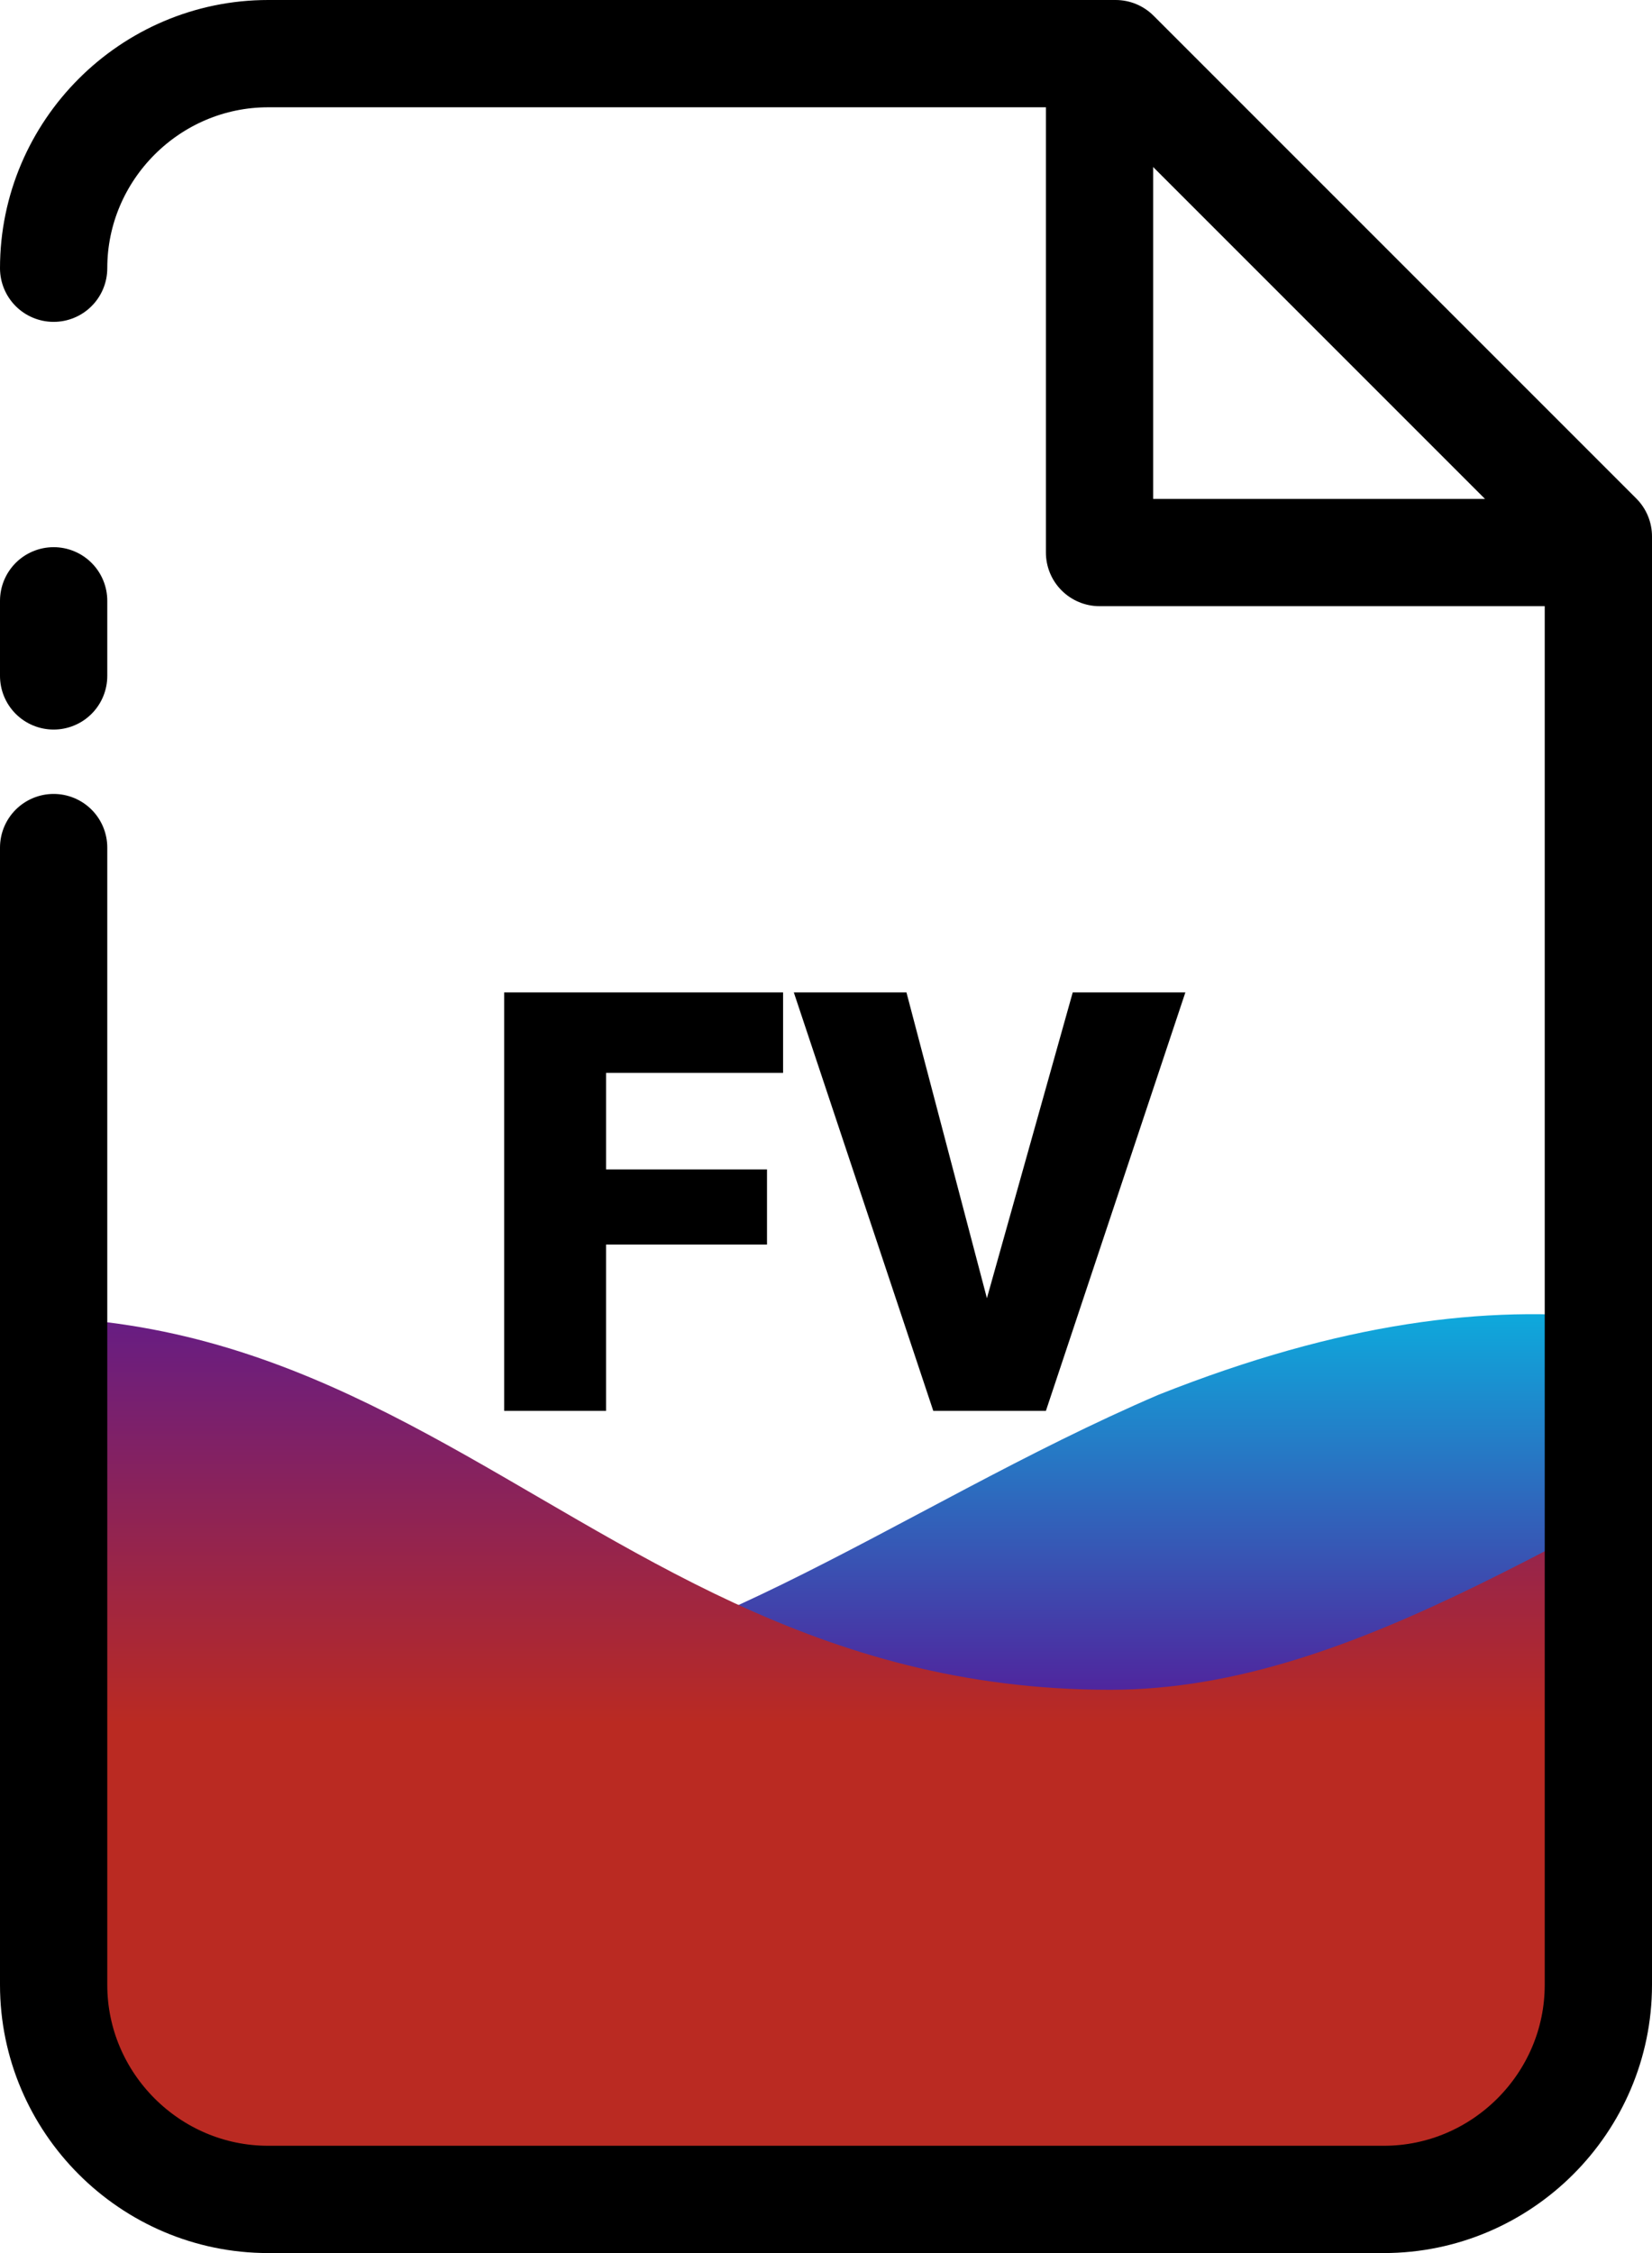 <?xml version="1.0" encoding="utf-8"?>
<!-- Generator: Adobe Illustrator 21.0.2, SVG Export Plug-In . SVG Version: 6.00 Build 0)  -->
<svg version="1.1" id="Warstwa_1" xmlns="http://www.w3.org/2000/svg" xmlns:xlink="http://www.w3.org/1999/xlink" x="0px" y="0px"
	 viewBox="0 0 30.8 42" style="enable-background:new 0 0 30.8 42;" xml:space="preserve">
<style type="text/css">
	.st0{clip-path:url(#SVGID_2_);fill:url(#SVGID_3_);}
	.st1{clip-path:url(#SVGID_5_);fill:url(#SVGID_6_);}
	.st2{fill:none;stroke:#000000;stroke-width:2;stroke-linecap:round;stroke-linejoin:round;stroke-miterlimit:10;}
</style>
<g>
	<g>
		<g>
			<g>
				<defs>
					<path id="SVGID_1_" d="M7.7,31.5c4.7,0,9-3.4,13.9-5.5l0,0c13.6-5.4,16.4,5.5,27.3,5.5c4.7,0,9-3.4,13.9-5.5v16.3h-82.5V26.1
						C-6.1,20.6-3.3,31.5,7.7,31.5z"/>
				</defs>
				<clipPath id="SVGID_2_">
					<use xlink:href="#SVGID_1_"  style="overflow:visible;"/>
				</clipPath>
				
					<linearGradient id="SVGID_3_" gradientUnits="userSpaceOnUse" x1="15.45" y1="-581.274" x2="15.45" y2="-563.392" gradientTransform="matrix(1 0 0 -1 0 -540.38)">
					<stop  offset="0.49" style="stop-color:#551A98"/>
					<stop  offset="1" style="stop-color:#00C5E9"/>
				</linearGradient>
				<path class="st0" d="M25.5,41H5.3C2.9,41,1,39.1,1,36.7V20.1c0-2.3,1.9-4.3,4.3-4.3h20.3c2.3,0,4.3,1.9,4.3,4.3v16.7
					C29.8,39.1,27.9,41,25.5,41z"/>
			</g>
		</g>
	</g>
	<g>
		<g>
			<g>
				<defs>
					<path id="SVGID_4_" d="M20.7,31.5c4.7,0,9-3.4,13.9-5.5l0,0c13.6-5.4,16.4,5.5,27.3,5.5c4.7,0,9-3.4,13.9-5.5v16.3H-6.7V26.1
						C6.9,20.6,9.7,31.5,20.7,31.5z"/>
				</defs>
				<clipPath id="SVGID_5_">
					<use xlink:href="#SVGID_4_"  style="overflow:visible;"/>
				</clipPath>
				
					<linearGradient id="SVGID_6_" gradientUnits="userSpaceOnUse" x1="15.45" y1="-581.274" x2="15.45" y2="-563.392" gradientTransform="matrix(1 0 0 -1 0 -540.38)">
					<stop  offset="0.49" style="stop-color:#BA2A22"/>
					<stop  offset="1" style="stop-color:#551A98"/>
				</linearGradient>
				<path class="st1" d="M25.5,41H5.3C2.9,41,1,39.1,1,36.7V20.1c0-2.3,1.9-4.3,4.3-4.3h20.3c2.3,0,4.3,1.9,4.3,4.3v16.7
					C29.8,39.1,27.9,41,25.5,41z"/>
			</g>
		</g>
	</g>
	<g>
		<path class="st2" d="M1,5c0-2.2,1.8-4,4-4h15.8c3.5,3.5,5.5,5.5,9,9v27c0,2.2-1.8,4-4,4H5c-2.2,0-4-1.8-4-4V15.8"/>
		<line class="st2" x1="1" y1="12.6" x2="1" y2="11.2"/>
		<polyline class="st2" points="29.8,10.3 20.5,10.3 20.5,1 		"/>
		<path d="M14.3,23.2h-3v3.1H9.4v-7.8h5.2V20h-3.3v1.8h3C14.3,21.8,14.3,23.2,14.3,23.2z"/>
		<path d="M18.4,24.2l1.6-5.7h2.1l-2.6,7.8h-2.1l-2.6-7.8h2.1L18.4,24.2z"/>
	</g>
</g>
</svg>
